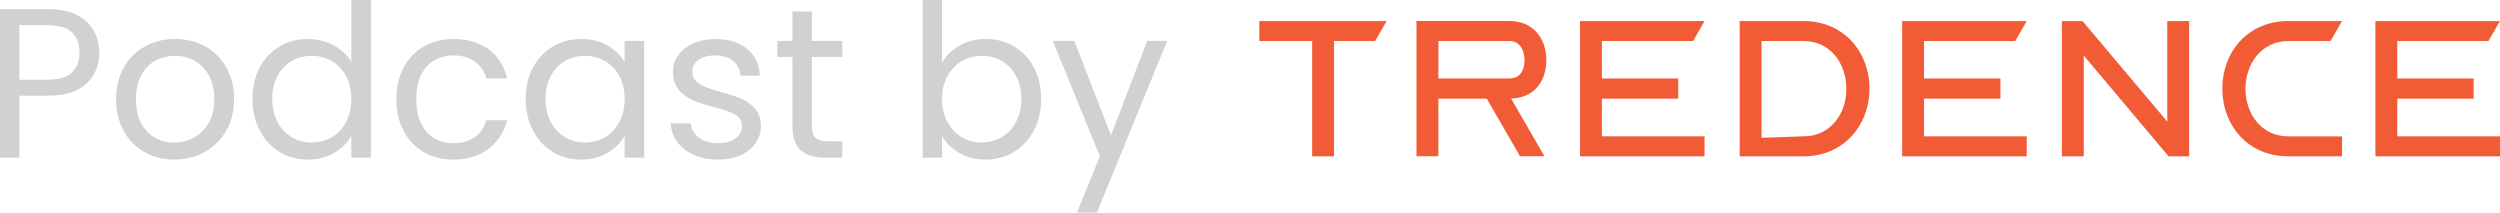 <?xml version="1.0" encoding="UTF-8"?>
<svg id="Layer_2" data-name="Layer 2" xmlns="http://www.w3.org/2000/svg" viewBox="0 0 509.66 43.34">
  <defs>
    <style>
      .cls-1 {
        fill: #f15c37;
      }

      .cls-2 {
        fill: #d1d1d1;
      }
    </style>
  </defs>
  <g id="Layer_1-2" data-name="Layer 1">
    <g>
      <g>
        <path class="cls-2" d="M17.65,17c-1.72,1.67-4.35,2.5-7.88,2.5H3.95v12.64H0V1.87h9.77c3.42,0,6.02.83,7.8,2.48,1.78,1.65,2.67,3.78,2.67,6.38s-.86,4.61-2.58,6.28ZM14.64,14.81c1.04-.96,1.56-2.32,1.56-4.08,0-3.74-2.14-5.6-6.43-5.6H3.95v11.12h5.82c2.2,0,3.82-.48,4.86-1.43Z"/>
        <path class="cls-2" d="M29.47,31.01c-1.81-1.01-3.23-2.45-4.26-4.32-1.03-1.87-1.54-4.03-1.54-6.49s.53-4.58,1.58-6.45c1.06-1.87,2.5-3.3,4.32-4.3,1.82-1,3.87-1.5,6.12-1.5s4.3.5,6.12,1.5c1.82,1,3.26,2.43,4.32,4.28,1.06,1.85,1.59,4.01,1.59,6.47s-.54,4.63-1.63,6.49c-1.09,1.87-2.56,3.31-4.41,4.32-1.85,1.01-3.91,1.52-6.17,1.52s-4.25-.51-6.06-1.52ZM39.52,28.06c1.24-.67,2.25-1.66,3.02-3,.77-1.33,1.15-2.95,1.15-4.86s-.38-3.53-1.13-4.86c-.75-1.33-1.74-2.32-2.95-2.98-1.22-.65-2.53-.98-3.95-.98s-2.77.33-3.97.98c-1.2.65-2.17,1.64-2.89,2.98-.72,1.33-1.09,2.95-1.09,4.86s.35,3.58,1.06,4.91c.71,1.33,1.66,2.32,2.84,2.98,1.19.65,2.49.98,3.91.98s2.75-.33,4-1Z"/>
        <path class="cls-2" d="M52.94,13.75c.98-1.84,2.34-3.26,4.06-4.28,1.72-1.01,3.65-1.52,5.8-1.52,1.85,0,3.58.43,5.17,1.28,1.59.85,2.81,1.98,3.65,3.37V0h4v32.14h-4v-4.47c-.78,1.42-1.94,2.58-3.47,3.5-1.53.91-3.33,1.37-5.39,1.37s-4.03-.52-5.75-1.56c-1.72-1.04-3.08-2.5-4.06-4.39-.98-1.88-1.48-4.02-1.48-6.43s.49-4.57,1.48-6.41ZM70.53,15.5c-.72-1.33-1.7-2.35-2.93-3.06-1.23-.71-2.58-1.06-4.06-1.06s-2.82.35-4.04,1.04c-1.22.69-2.19,1.71-2.91,3.04-.72,1.33-1.09,2.9-1.09,4.69s.36,3.41,1.09,4.76c.72,1.35,1.69,2.37,2.91,3.08,1.22.71,2.56,1.06,4.04,1.06s2.83-.35,4.06-1.06c1.23-.71,2.21-1.74,2.93-3.08.72-1.35,1.09-2.92,1.09-4.71s-.36-3.36-1.09-4.69Z"/>
        <path class="cls-2" d="M82.3,13.75c.98-1.84,2.35-3.26,4.1-4.28,1.75-1.01,3.76-1.52,6.02-1.52,2.92,0,5.33.71,7.23,2.13,1.9,1.42,3.15,3.39,3.76,5.91h-4.26c-.41-1.45-1.19-2.59-2.37-3.43-1.17-.84-2.63-1.26-4.36-1.26-2.26,0-4.08.77-5.47,2.32-1.39,1.55-2.08,3.74-2.08,6.58s.7,5.08,2.08,6.65,3.21,2.35,5.47,2.35c1.74,0,3.18-.41,4.34-1.22,1.16-.81,1.95-1.97,2.39-3.47h4.26c-.64,2.43-1.91,4.38-3.82,5.84-1.91,1.46-4.3,2.19-7.17,2.19-2.26,0-4.26-.51-6.02-1.52-1.75-1.01-3.12-2.45-4.1-4.3-.98-1.85-1.48-4.02-1.48-6.51s.49-4.61,1.48-6.45Z"/>
        <path class="cls-2" d="M108.66,13.75c.98-1.84,2.34-3.26,4.06-4.28,1.72-1.01,3.64-1.52,5.75-1.52s3.89.45,5.43,1.35c1.53.9,2.68,2.03,3.43,3.39v-4.34h4v23.8h-4v-4.43c-.78,1.39-1.95,2.54-3.5,3.45-1.55.91-3.35,1.37-5.41,1.37s-4.02-.52-5.73-1.56c-1.71-1.04-3.06-2.5-4.04-4.39-.98-1.88-1.48-4.02-1.48-6.43s.49-4.57,1.48-6.41ZM126.25,15.5c-.72-1.33-1.7-2.35-2.93-3.06-1.23-.71-2.58-1.06-4.06-1.06s-2.82.35-4.04,1.04c-1.22.69-2.19,1.71-2.91,3.04-.72,1.33-1.09,2.9-1.09,4.69s.36,3.41,1.09,4.76c.72,1.35,1.69,2.37,2.91,3.08,1.22.71,2.56,1.06,4.04,1.06s2.83-.35,4.06-1.06c1.23-.71,2.21-1.74,2.93-3.08.72-1.35,1.09-2.92,1.09-4.71s-.36-3.36-1.09-4.69Z"/>
        <path class="cls-2" d="M141.54,31.6c-1.45-.62-2.59-1.49-3.43-2.61-.84-1.11-1.3-2.4-1.39-3.84h4.08c.12,1.19.67,2.16,1.67,2.91,1,.75,2.31,1.13,3.93,1.13,1.5,0,2.69-.33,3.56-1,.87-.67,1.3-1.5,1.3-2.52s-.46-1.82-1.39-2.32c-.93-.51-2.36-1.01-4.3-1.5-1.77-.46-3.21-.93-4.32-1.41-1.11-.48-2.07-1.19-2.87-2.13-.8-.94-1.19-2.18-1.19-3.71,0-1.22.36-2.33,1.09-3.34.72-1.01,1.75-1.82,3.08-2.41,1.33-.59,2.85-.89,4.56-.89,2.63,0,4.76.67,6.38,2,1.62,1.33,2.49,3.16,2.61,5.47h-3.95c-.09-1.24-.59-2.24-1.5-3-.91-.75-2.14-1.13-3.67-1.13-1.42,0-2.55.3-3.39.91-.84.61-1.26,1.4-1.26,2.39,0,.78.25,1.43.76,1.93.51.51,1.14.91,1.91,1.22.77.3,1.83.64,3.19,1.02,1.71.46,3.1.92,4.17,1.37,1.07.45,1.99,1.12,2.76,2.02.77.9,1.17,2.07,1.19,3.52,0,1.3-.36,2.48-1.09,3.52-.72,1.04-1.74,1.86-3.06,2.45-1.32.59-2.83.89-4.54.89-1.82,0-3.46-.31-4.91-.93Z"/>
        <path class="cls-2" d="M165.51,11.6v14.03c0,1.16.25,1.98.74,2.45.49.48,1.35.72,2.56.72h2.91v3.34h-3.56c-2.2,0-3.85-.51-4.95-1.52-1.1-1.01-1.65-2.68-1.65-4.99v-14.03h-3.08v-3.26h3.08V2.35h3.95v5.99h6.21v3.26h-6.21Z"/>
        <path class="cls-2" d="M195.61,9.29c1.56-.9,3.34-1.35,5.34-1.35,2.14,0,4.07.51,5.78,1.52,1.71,1.01,3.05,2.44,4.04,4.28.98,1.84,1.48,3.97,1.48,6.41s-.49,4.55-1.48,6.43c-.98,1.88-2.34,3.34-4.06,4.39-1.72,1.04-3.64,1.56-5.75,1.56s-3.86-.45-5.41-1.35c-1.55-.9-2.71-2.04-3.5-3.43v4.39h-3.95V0h3.95v12.77c.81-1.42,2-2.58,3.56-3.47ZM207.12,15.46c-.72-1.33-1.7-2.35-2.93-3.04-1.23-.69-2.58-1.04-4.06-1.04s-2.79.35-4.02,1.06c-1.23.71-2.21,1.74-2.95,3.08s-1.11,2.9-1.11,4.67.37,3.37,1.11,4.71,1.72,2.37,2.95,3.08c1.23.71,2.57,1.06,4.02,1.06s2.83-.35,4.06-1.06c1.23-.71,2.21-1.74,2.93-3.08.72-1.35,1.09-2.93,1.09-4.76s-.36-3.36-1.09-4.69Z"/>
        <path class="cls-2" d="M237.95,8.34l-14.33,35h-4.08l4.69-11.47-9.6-23.54h4.39l7.47,19.28,7.38-19.28h4.08Z"/>
      </g>
      <g>
        <path class="cls-1" d="M367.66,4.29h-13v27.58h13c8.32,0,13.47-6.48,13.47-13.81s-5.15-13.77-13.47-13.77ZM367.66,27.79l-8.54.3V8.36h8.54c5.58,0,8.75,4.72,8.75,9.74s-3.17,9.69-8.75,9.69Z"/>
        <polygon class="cls-1" points="256.73 8.36 267.5 8.36 267.5 31.87 271.96 31.87 271.96 8.36 280.34 8.36 282.69 4.29 282.69 4.29 256.73 4.29 256.73 8.36"/>
        <polygon class="cls-1" points="488.72 20.11 504.29 20.11 504.29 16 488.72 16 488.72 8.36 507.31 8.36 509.66 4.29 484.26 4.29 484.26 31.87 509.66 31.87 509.66 27.81 509.66 27.79 488.72 27.79 488.72 20.11"/>
        <path class="cls-1" d="M315.24,12.22c0-4.25-2.57-7.94-7.55-7.94h-18.92v27.58h4.46v-11.75h9.87l6.78,11.75h4.98l-6.82-11.8h.56c4.63-.39,6.65-3.95,6.65-7.85ZM307.7,16h-14.46v-7.64h14.46c2.15,0,3.09,1.89,3.09,3.9s-.86,3.73-3.09,3.73Z"/>
        <path class="cls-1" d="M466.52,8.36h8.59l2.35-4.07h-10.94c-8.32,0-13.47,6.35-13.47,13.77s5.15,13.81,13.47,13.81h10.94v-4.07h-10.94c-5.58,0-8.75-4.72-8.75-9.69s3.17-9.74,8.75-9.74Z"/>
        <polygon class="cls-1" points="441.83 4.29 441.83 24.79 424.55 4.29 420.34 4.29 420.34 31.87 422.57 31.87 424.8 31.87 424.8 11.32 442.09 31.87 446.29 31.87 446.29 4.29 444.06 4.29 441.83 4.29"/>
        <polygon class="cls-1" points="410.84 8.36 413.18 4.29 387.78 4.29 387.78 31.87 413.18 31.87 413.18 27.81 413.18 27.79 392.24 27.79 392.24 20.11 407.82 20.11 407.82 16 392.24 16 392.24 8.36 410.84 8.36"/>
        <polygon class="cls-1" points="345.16 8.36 347.5 4.29 322.11 4.29 322.11 31.87 347.5 31.87 347.5 27.81 347.5 27.79 326.57 27.79 326.57 20.11 342.14 20.11 342.14 16 326.57 16 326.57 8.36 345.16 8.36"/>
      </g>
    </g>
  </g>
</svg>